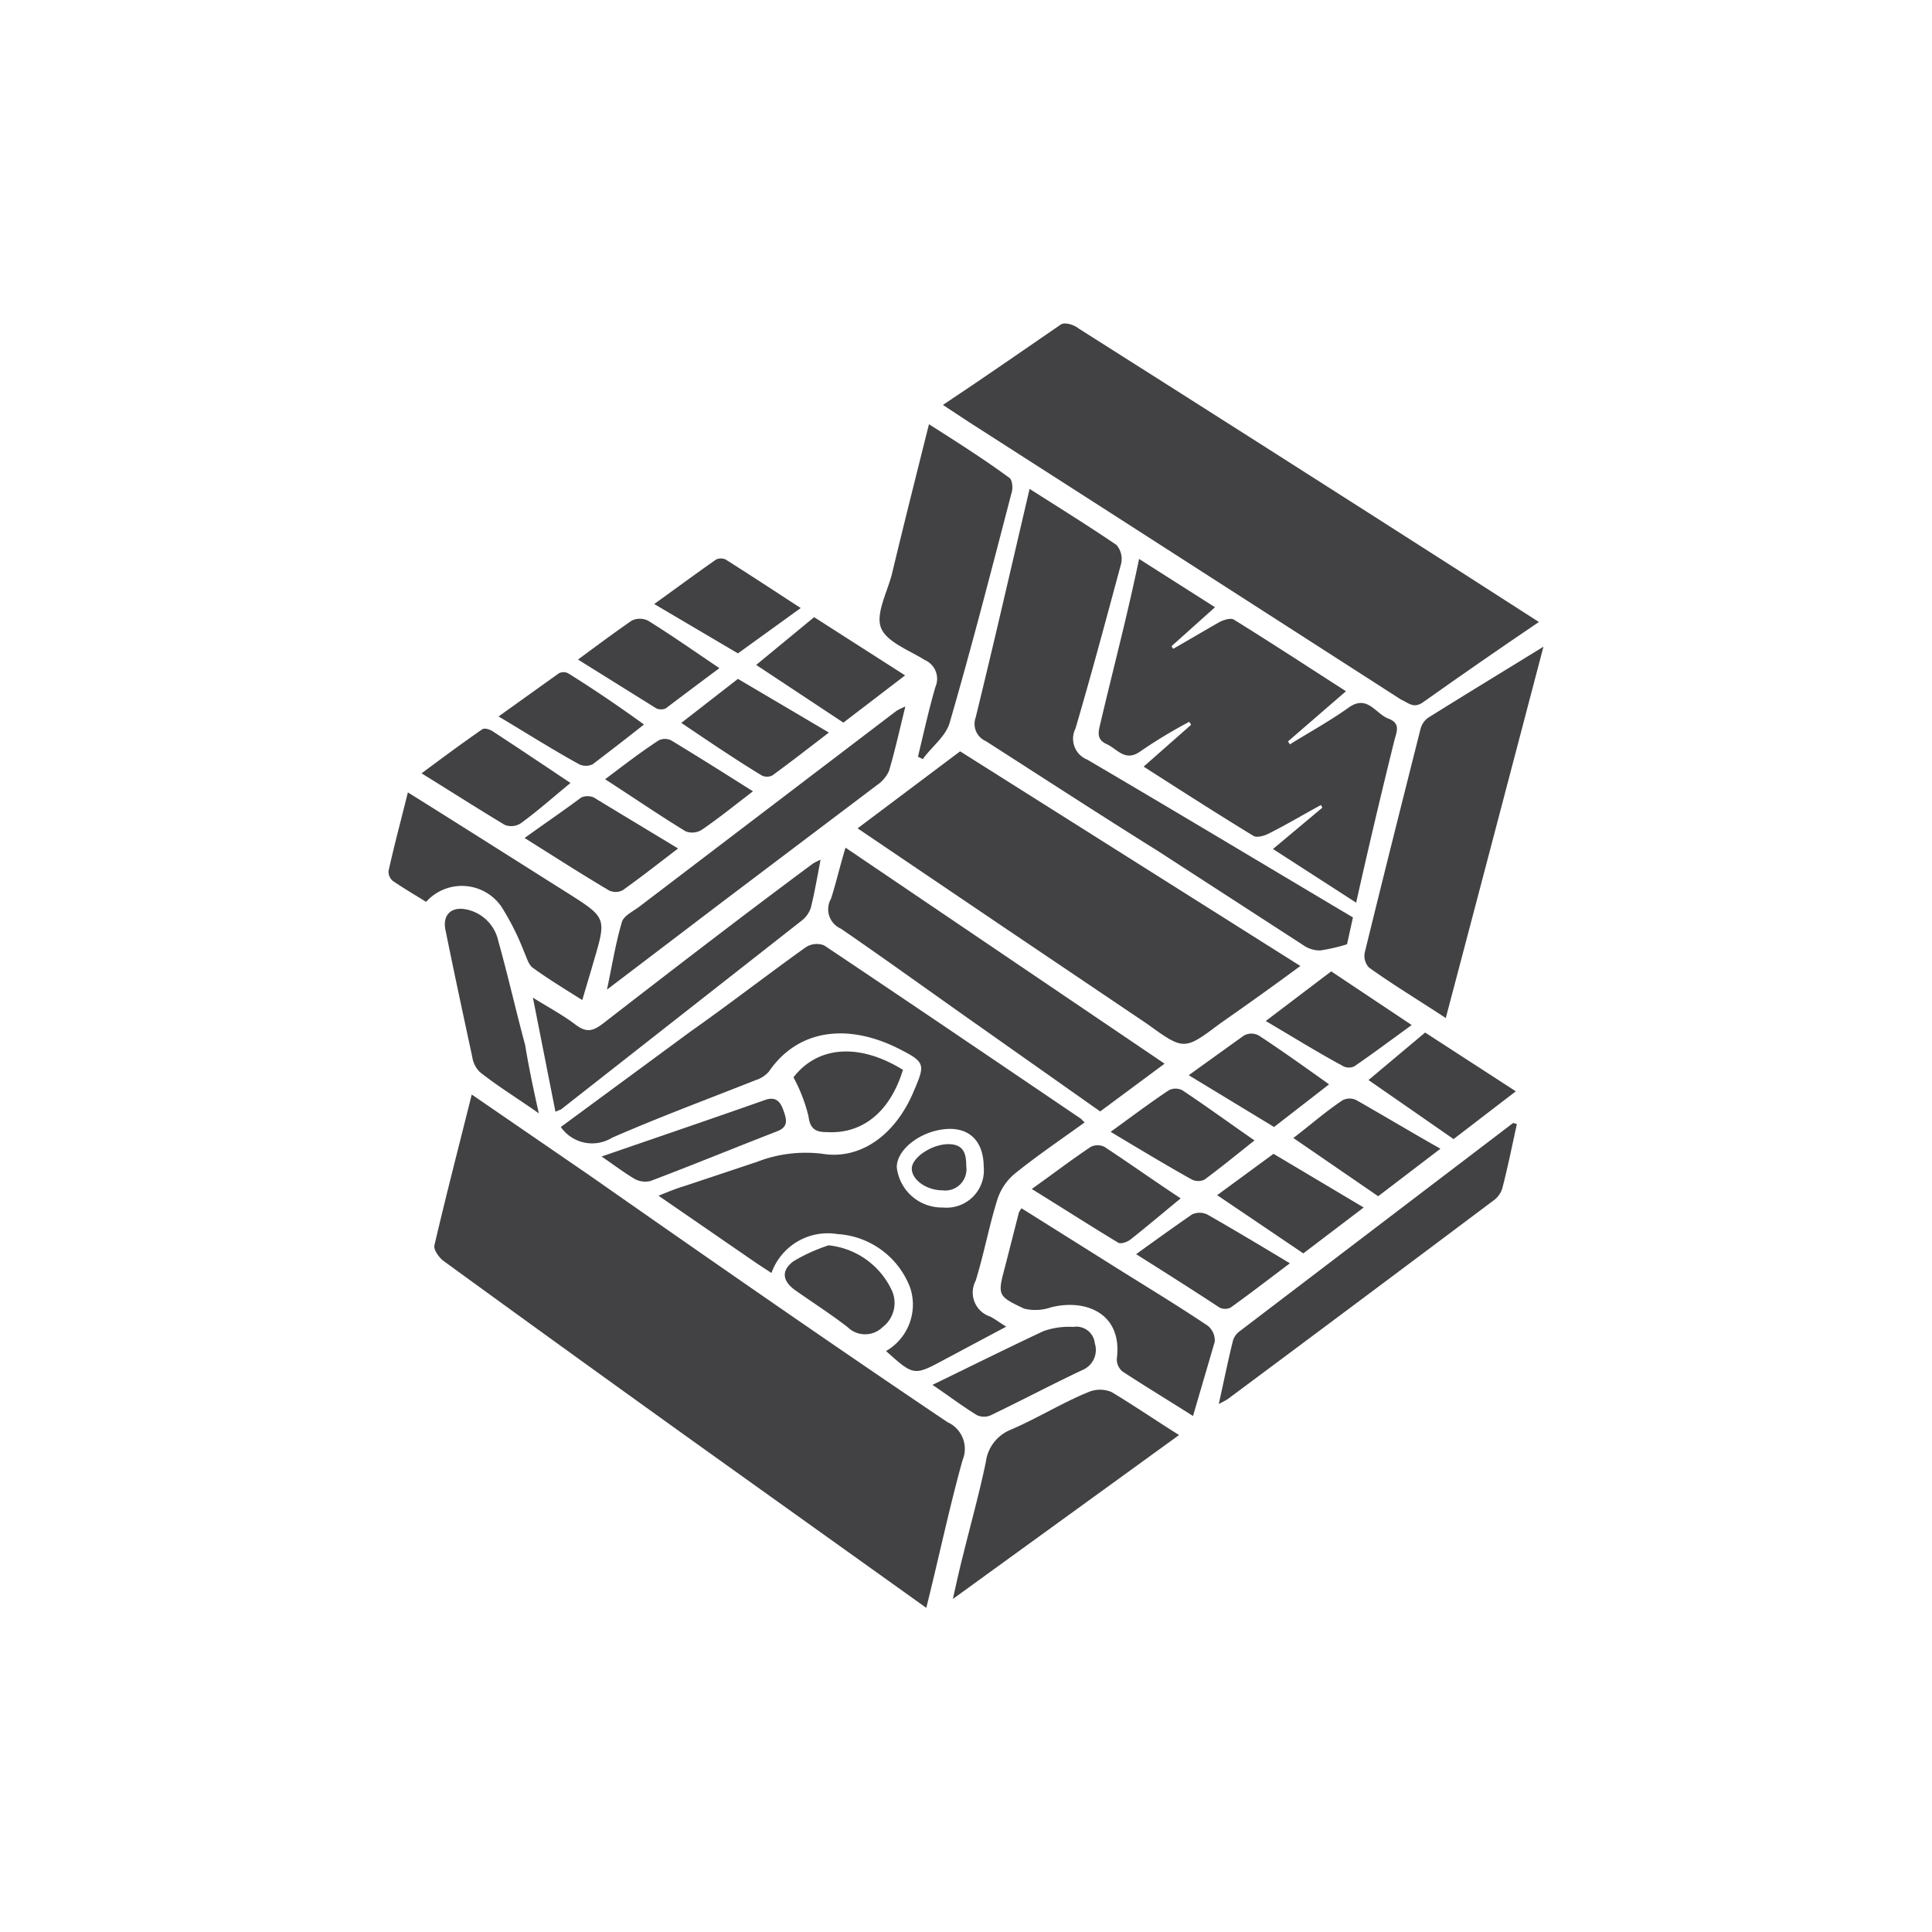 <svg xmlns="http://www.w3.org/2000/svg" id="Layer_1" data-name="Layer 1" viewBox="0 0 72 72"><defs><style>.cls-1{fill:#424143;}</style></defs><path class="cls-1" d="M34.52,59.92l-6.45-4.61Q22.3,51.19,16.54,47c-.18-.13-.39-.43-.35-.59.43-1.85.91-3.69,1.39-5.62l4.37,3C26.4,46.9,30.85,50,35.31,53a1.09,1.09,0,0,1,.56,1.42C35.37,56.22,35,58,34.52,59.92Z"></path><path class="cls-1" d="M35.14,15.09c1.51-1,2.94-2,4.4-3,.13-.09.48,0,.67.16q7.15,4.53,14.29,9.1l2.85,1.83c-1.48,1-2.92,2-4.33,3-.35.24-.55,0-.81-.11L41.49,19.18l-5.41-3.47Z"></path><path class="cls-1" d="M20.9,42l4.85-3.57c1.42-1,2.84-2.1,4.28-3.13a.76.76,0,0,1,.68-.07c3.2,2.14,6.38,4.3,9.57,6.46,0,0,.06.06.14.14-.87.63-1.76,1.23-2.59,1.9a2.08,2.08,0,0,0-.67,1c-.31,1-.49,2-.8,3a.94.94,0,0,0,.53,1.33c.17.08.33.21.61.38l-2.29,1.22c-1.15.62-1.15.62-2.19-.31a2,2,0,0,0,.9-2.36,3.1,3.1,0,0,0-2.71-2,2.23,2.23,0,0,0-2.46,1.45l-.55-.36-3.66-2.52c.38-.15.66-.27,1-.37l2.67-.89A5,5,0,0,1,30.66,43c1.45.23,2.74-.75,3.4-2.35.43-1,.42-1.07-.59-1.58-1.84-.92-3.71-.75-4.82.87a1.08,1.08,0,0,1-.48.31c-1.79.71-3.6,1.38-5.36,2.15A1.42,1.42,0,0,1,20.9,42Zm15.76,1.5c0-.89-.45-1.42-1.24-1.43-1,0-2,.72-2,1.43A1.69,1.69,0,0,0,35.14,45,1.39,1.39,0,0,0,36.66,43.48Z"></path><path class="cls-1" d="M50.54,33.64l-3.1-2,1.84-1.54-.05-.1c-.65.35-1.28.73-1.94,1.06-.17.09-.45.17-.58.09-1.36-.83-2.7-1.69-4.09-2.58l1.77-1.56-.07-.11A18.45,18.45,0,0,0,42.5,28c-.57.41-.86-.09-1.26-.27s-.3-.48-.23-.78c.47-2,1-4,1.44-6.12l2.83,1.8-1.62,1.45.06.1c.58-.33,1.15-.67,1.73-1,.16-.08.41-.16.53-.09,1.39.86,2.76,1.76,4.18,2.67L48,27.63l.07.11c.74-.46,1.49-.87,2.19-1.37s1,.23,1.48.41.3.51.22.83C51.47,29.59,51,31.58,50.54,33.64Z"></path><path class="cls-1" d="M35.78,28l12.68,8c-1,.74-2,1.45-3,2.15-1.33,1-1.34,1-2.72,0-3.57-2.4-7.13-4.81-10.78-7.28Z"></path><path class="cls-1" d="M38.37,18.22c1.15.73,2.21,1.39,3.24,2.09a.8.8,0,0,1,.17.7c-.54,2-1.1,4.1-1.7,6.14a.84.84,0,0,0,.44,1.16c3.29,1.93,6.55,3.89,9.9,5.88l-.22,1a6.47,6.47,0,0,1-1,.23,1.06,1.06,0,0,1-.59-.17l-5.45-3.53C41,30.37,38.89,29,36.74,27.62a.7.7,0,0,1-.38-.88C37.05,23.93,37.69,21.12,38.37,18.22Z"></path><path class="cls-1" d="M53.88,37.94c-1-.66-2-1.26-2.87-1.89a.64.64,0,0,1-.15-.55c.68-2.78,1.38-5.56,2.08-8.34a.74.74,0,0,1,.28-.41c1.39-.87,2.79-1.72,4.3-2.65C56.3,28.75,55.11,33.28,53.88,37.94Z"></path><path class="cls-1" d="M31.51,31.59,43.4,39.64,41,41.42l-4.41-3.11c-1.75-1.23-3.49-2.49-5.25-3.7a.79.79,0,0,1-.37-1.12C31.16,32.9,31.3,32.28,31.51,31.59Z"></path><path class="cls-1" d="M34.62,15.81c1.07.68,2.06,1.31,3,2,.1.07.13.35.09.51-.75,2.88-1.49,5.76-2.32,8.62-.15.51-.68.9-1,1.35l-.18-.09c.21-.87.4-1.74.65-2.6a.76.76,0,0,0-.39-1c-.59-.37-1.44-.68-1.64-1.21s.24-1.33.41-2C33.68,19.55,34.14,17.73,34.62,15.81Z"></path><path class="cls-1" d="M43.94,53.48l-8.43,6.11c.15-.67.26-1.17.39-1.67.28-1.14.6-2.28.84-3.44a1.5,1.5,0,0,1,.93-1.2c1-.43,1.91-1,2.89-1.4a1.1,1.1,0,0,1,.87,0C42.26,52.38,43.05,52.92,43.94,53.48Z"></path><path class="cls-1" d="M56.53,41.89c-.18.81-.34,1.62-.55,2.42a.9.9,0,0,1-.35.45q-4.93,3.7-9.89,7.39a3.59,3.59,0,0,1-.32.17c.19-.84.34-1.6.53-2.36a.67.67,0,0,1,.25-.35l10.19-7.76Z"></path><path class="cls-1" d="M44.46,52.77c-.93-.59-1.79-1.11-2.63-1.66a.59.59,0,0,1-.21-.47c.22-1.68-1.14-2.25-2.45-1.92a1.78,1.78,0,0,1-1,.05c-1-.47-1-.5-.71-1.58l.51-2a.89.89,0,0,1,.1-.16l3.6,2.26c1.12.7,2.24,1.38,3.33,2.11a.7.7,0,0,1,.27.6C45,50.93,44.74,51.81,44.46,52.77Z"></path><path class="cls-1" d="M33.74,26.33c-.21.84-.38,1.63-.61,2.4a1.26,1.26,0,0,1-.45.53L27,33.55l-4.38,3.33c.21-1,.33-1.76.56-2.53.07-.22.4-.38.63-.55l9.6-7.31A2.85,2.85,0,0,1,33.74,26.33Z"></path><path class="cls-1" d="M21.7,37.27c-.65-.41-1.26-.78-1.84-1.2-.17-.12-.23-.39-.33-.6a9.54,9.54,0,0,0-.85-1.69,1.79,1.79,0,0,0-2.8-.17c-.4-.25-.83-.5-1.24-.78a.45.45,0,0,1-.16-.37c.22-1,.47-1.91.72-2.93,2.05,1.28,4,2.52,6,3.78,1.4.89,1.4.91.93,2.5C22,36.27,21.86,36.72,21.7,37.27Z"></path><path class="cls-1" d="M20.7,41.43l-.84-4.25c.61.38,1.12.65,1.58,1s.7.22,1.09-.08c2.58-2,5.18-4,7.77-5.92a2.37,2.37,0,0,1,.28-.14c-.12.63-.22,1.21-.36,1.78a1,1,0,0,1-.32.47l-9,7.06S20.84,41.37,20.7,41.43Z"></path><path class="cls-1" d="M20.08,41.49c-.81-.57-1.52-1-2.2-1.54a1,1,0,0,1-.28-.56c-.34-1.58-.68-3.16-1-4.74-.11-.55.21-.87.77-.76a1.53,1.53,0,0,1,1.2,1.18c.36,1.28.65,2.58,1,3.87C19.7,39.74,19.87,40.55,20.08,41.49Z"></path><path class="cls-1" d="M33.73,25.17l-2.3,1.76-3.25-2.15L30.34,23Z"></path><path class="cls-1" d="M53.11,38.48l3.38,2.19-2.32,1.78L51,40.25Z"></path><path class="cls-1" d="M19.55,31.23c.76-.55,1.43-1,2.11-1.51a.59.59,0,0,1,.47,0c1,.61,2.05,1.24,3.14,1.9-.72.55-1.38,1.07-2.07,1.56a.57.57,0,0,1-.51,0C21.66,32.57,20.65,31.92,19.55,31.23Z"></path><path class="cls-1" d="M42.34,46.74c.73-.53,1.39-1,2.08-1.48a.67.67,0,0,1,.57,0c1,.57,2,1.17,3.08,1.82-.76.57-1.47,1.12-2.21,1.65a.47.47,0,0,1-.41,0C44.43,48.06,43.42,47.42,42.34,46.74Z"></path><path class="cls-1" d="M21.26,29.18c-.66.54-1.23,1.05-1.85,1.5a.65.65,0,0,1-.6.06c-1-.6-2-1.24-3.1-1.92.78-.58,1.51-1.12,2.26-1.64.08-.06.29,0,.4.08C19.32,27.88,20.26,28.51,21.26,29.18Z"></path><path class="cls-1" d="M44,44.66c-.67.55-1.27,1.06-1.88,1.54-.12.09-.35.17-.45.11-1.06-.64-2.1-1.31-3.22-2,.79-.56,1.48-1.09,2.2-1.57a.58.58,0,0,1,.51,0C42.1,43.36,43,44,44,44.66Z"></path><path class="cls-1" d="M25.39,26.94,27.5,25.3l3.39,2c-.73.56-1.41,1.09-2.11,1.6a.45.45,0,0,1-.39,0C27.4,28.3,26.43,27.64,25.39,26.94Z"></path><path class="cls-1" d="M34.75,51.61c1.42-.69,2.77-1.36,4.13-2A2.84,2.84,0,0,1,40,49.45a.69.69,0,0,1,.8.61.81.81,0,0,1-.47,1c-1.14.54-2.26,1.13-3.4,1.68a.63.63,0,0,1-.52,0C35.84,52.39,35.33,52,34.75,51.61Z"></path><path class="cls-1" d="M28.06,29.49c-.68.52-1.27,1-1.9,1.43a.67.67,0,0,1-.61.06c-1-.61-1.93-1.25-3-1.94.68-.51,1.31-1,2-1.45a.53.53,0,0,1,.46,0C26,28.19,27,28.82,28.06,29.49Z"></path><path class="cls-1" d="M51.36,44.58,48.2,42.41c.64-.49,1.22-1,1.84-1.41a.57.57,0,0,1,.51,0c1,.57,2,1.17,3.13,1.81Z"></path><path class="cls-1" d="M45.36,44.54,47.46,43l3.36,2-2.25,1.71Z"></path><path class="cls-1" d="M49.61,36.2l3,2c-.76.55-1.44,1.06-2.14,1.54a.47.47,0,0,1-.4,0c-1-.54-1.88-1.09-2.9-1.69Z"></path><path class="cls-1" d="M27.5,24.35l-3.12-1.84c.81-.58,1.55-1.13,2.31-1.66a.43.43,0,0,1,.35,0c.92.58,1.83,1.18,2.8,1.81Z"></path><path class="cls-1" d="M24,27c-.67.53-1.28,1-1.91,1.48a.58.58,0,0,1-.51,0c-1-.55-1.91-1.13-3-1.78l2.25-1.61a.38.38,0,0,1,.34,0C22.15,25.7,23.07,26.33,24,27Z"></path><path class="cls-1" d="M41.39,42.18c.76-.55,1.45-1.07,2.17-1.55a.55.55,0,0,1,.5,0c.89.59,1.75,1.22,2.69,1.87-.64.51-1.24,1-1.86,1.46a.55.55,0,0,1-.47,0C43.42,43.4,42.44,42.81,41.39,42.18Z"></path><path class="cls-1" d="M21.54,24.58c.73-.54,1.35-1,2-1.45a.69.69,0,0,1,.61,0c.87.54,1.71,1.13,2.66,1.77-.7.52-1.34,1-2,1.5a.43.43,0,0,1-.35,0Z"></path><path class="cls-1" d="M44.3,40.07c.75-.54,1.39-1,2.06-1.48a.57.57,0,0,1,.55,0c.87.57,1.72,1.18,2.62,1.82L47.48,42Z"></path><path class="cls-1" d="M29.57,40.15c.9-1.17,2.45-1.29,4.08-.28-.48,1.57-1.51,2.4-2.84,2.32-.38,0-.62-.09-.68-.59A6,6,0,0,0,29.57,40.15Z"></path><path class="cls-1" d="M22.42,43.1c2.11-.73,4.09-1.4,6.07-2.1.46-.17.61.1.72.42s.17.58-.25.74c-1.57.61-3.13,1.25-4.71,1.85a.82.82,0,0,1-.59-.07C23.27,43.71,22.9,43.43,22.42,43.1Z"></path><path class="cls-1" d="M30.88,46.41a2.93,2.93,0,0,1,2.36,1.69,1.13,1.13,0,0,1-.35,1.36.93.93,0,0,1-1.3,0C31,49,30.3,48.55,29.66,48.1c-.49-.34-.57-.73-.1-1.09A6.34,6.34,0,0,1,30.88,46.41Z"></path><path class="cls-1" d="M35.12,44.36c-.57,0-1.12-.37-1.14-.79s.73-.92,1.34-.93.69.37.69.83A.79.79,0,0,1,35.12,44.36Z"></path></svg>